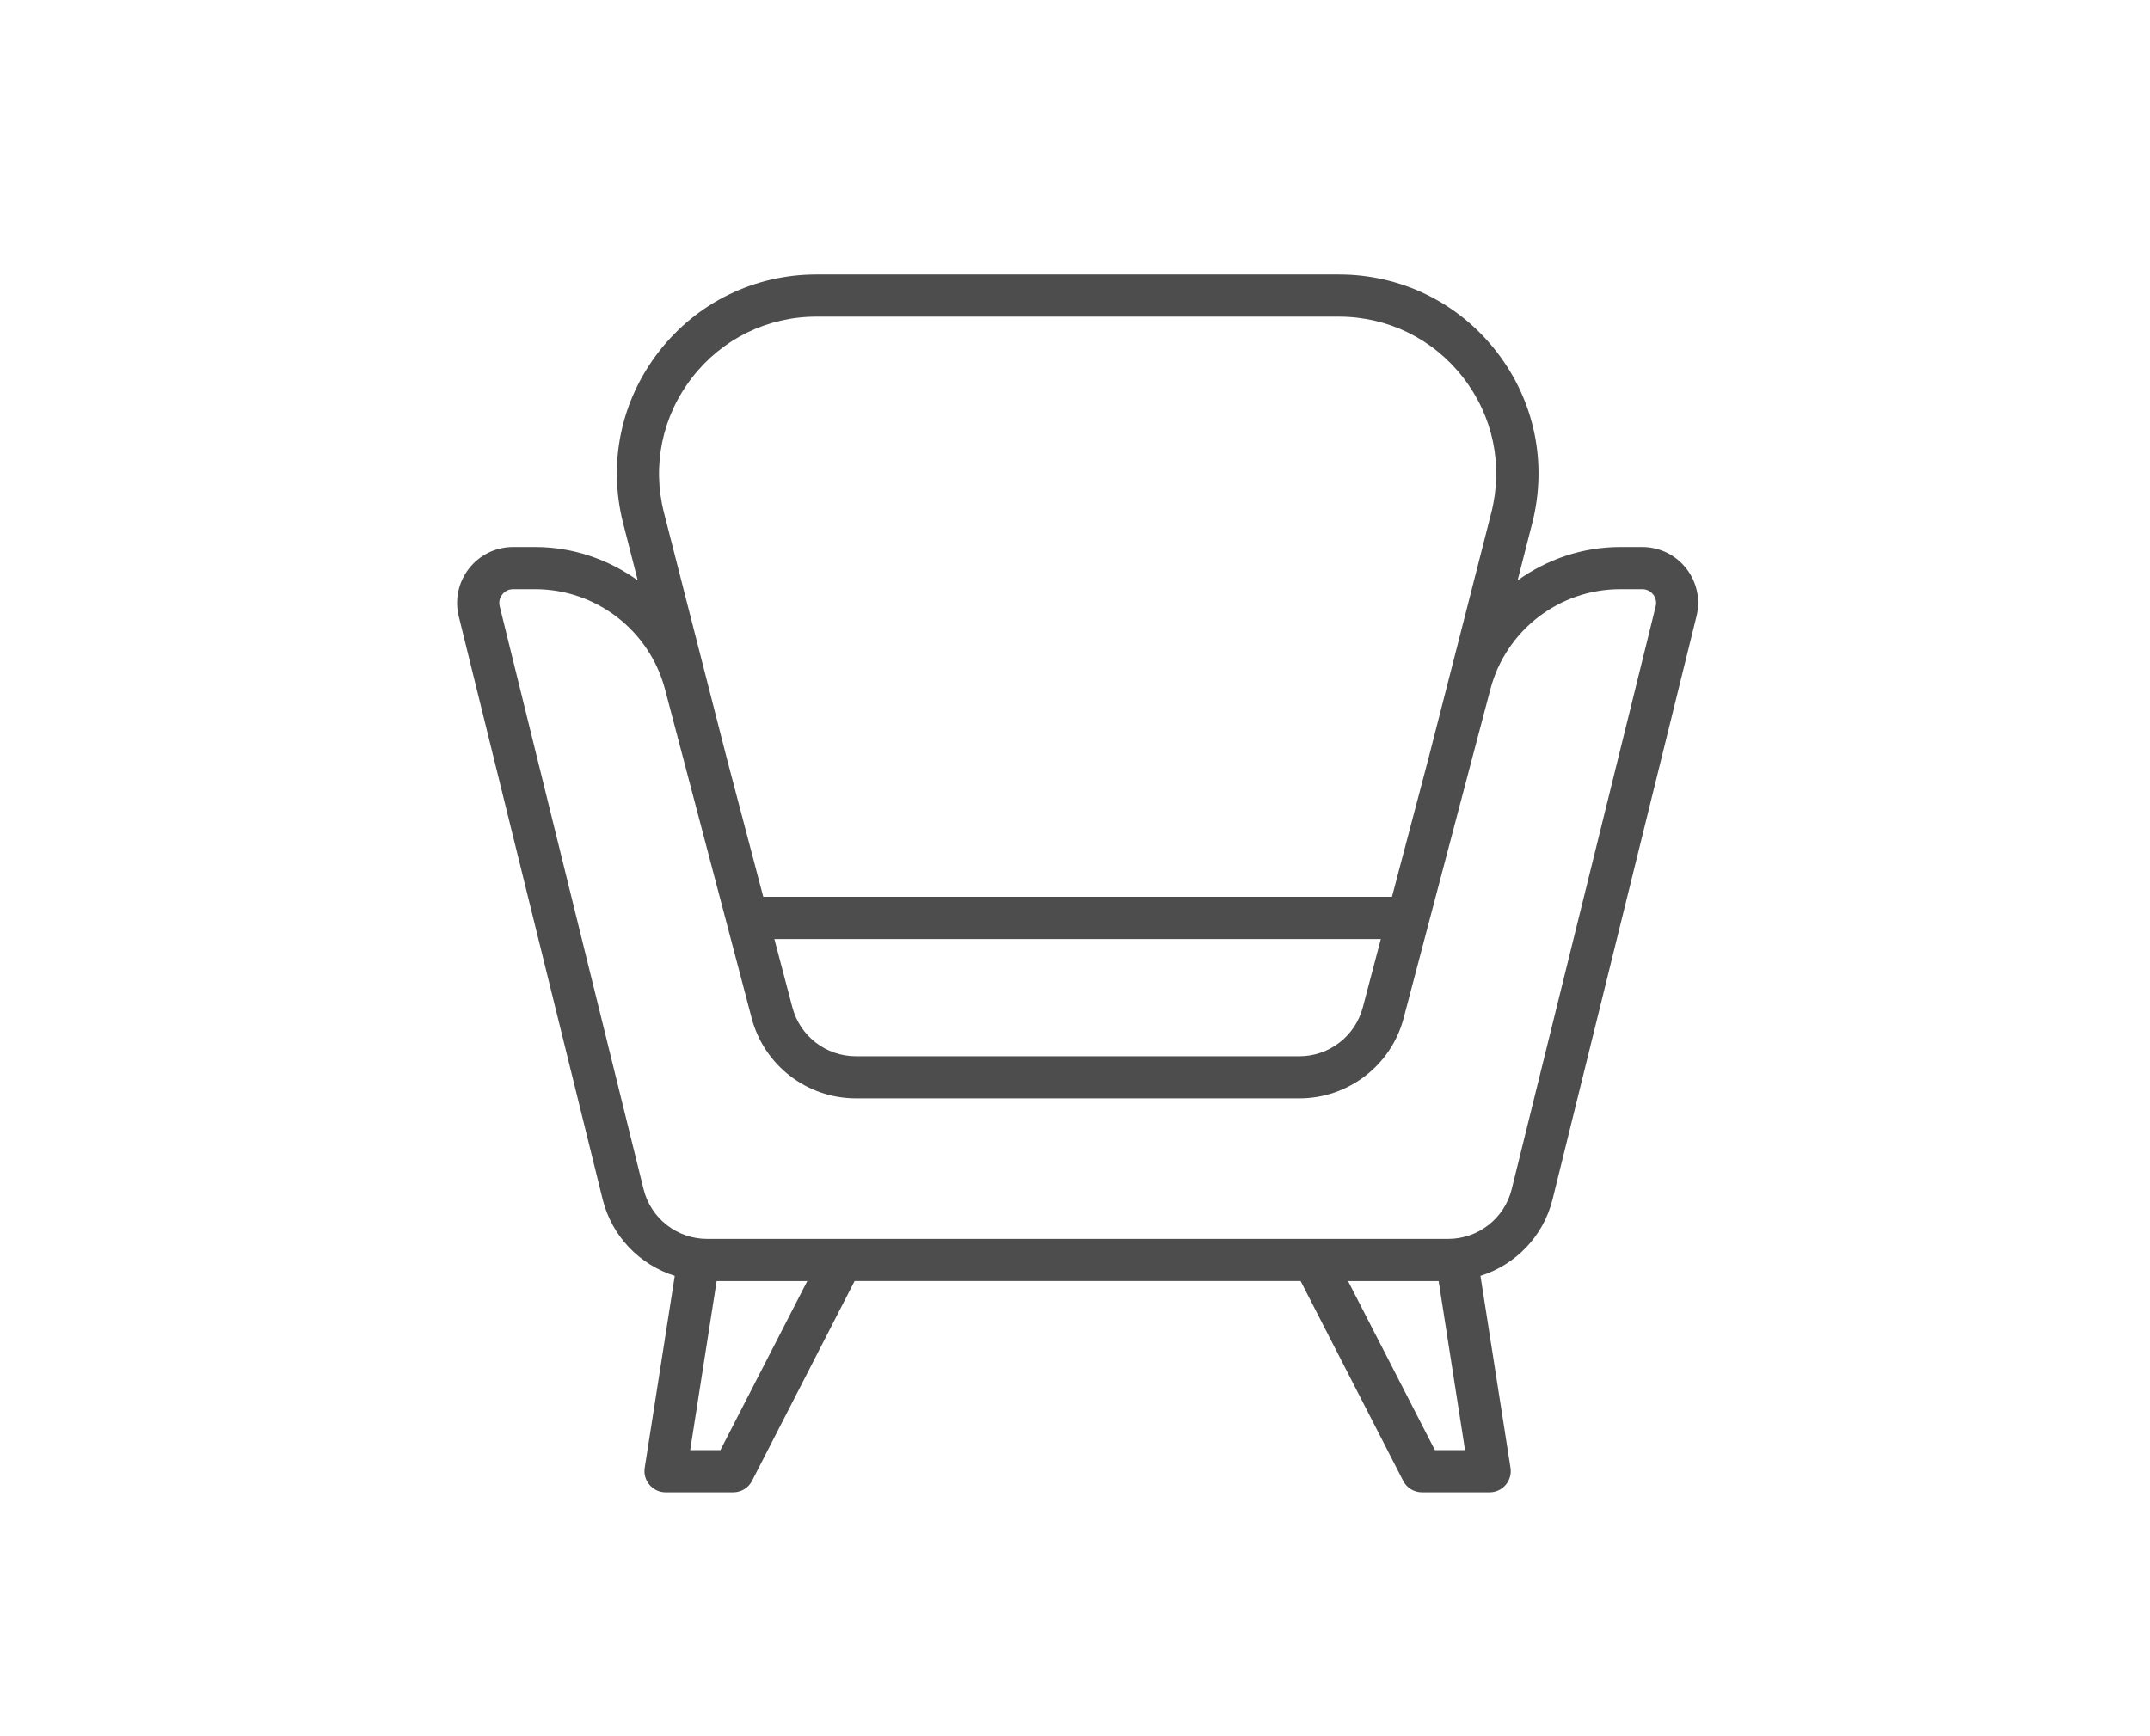 <?xml version="1.0" encoding="utf-8"?>
<!-- Generator: Adobe Illustrator 16.0.3, SVG Export Plug-In . SVG Version: 6.00 Build 0)  -->
<!DOCTYPE svg PUBLIC "-//W3C//DTD SVG 1.1//EN" "http://www.w3.org/Graphics/SVG/1.1/DTD/svg11.dtd">
<svg version="1.1" id="Layer_1" xmlns="http://www.w3.org/2000/svg" xmlns:xlink="http://www.w3.org/1999/xlink" x="0px" y="0px"
	 width="52px" height="42px" viewBox="0 0 52 42" enable-background="new 0 0 52 42" xml:space="preserve">
<g>
	<path fill="#4D4D4D" d="M36.563,28.765c-0.175,0.709-0.809,1.205-1.54,1.205H17.105c-0.731,0-1.365-0.496-1.54-1.205l-3.479-14.098
		c-0.034-0.138,0.024-0.238,0.062-0.286c0.037-0.048,0.12-0.128,0.262-0.128h0.533c1.474,0,2.765,0.996,3.141,2.42l0.518,1.966
		c0,0.003,0.003,0.014,0.004,0.015l0,0l1.574,5.975c0.302,1.143,1.338,1.941,2.521,1.941h10.728c1.183,0,2.219-0.799,2.52-1.941
		l1.575-5.974c0,0,0,0,0-0.001c0.002-0.007,0.011-0.039,0.021-0.079l0.502-1.902c0.375-1.425,1.665-2.42,3.14-2.42h0.533
		c0.141,0,0.226,0.081,0.264,0.128c0.037,0.047,0.095,0.148,0.061,0.286L36.563,28.765L36.563,28.765z M34.705,35.08l-2.101-4.09
		h2.191l0.639,4.09H34.705L34.705,35.08z M17.424,35.08h-0.731l0.64-4.09h2.192L17.424,35.08L17.424,35.08z M33.397,22.716
		l-0.436,1.654c-0.184,0.695-0.814,1.182-1.533,1.182H20.7c-0.72,0-1.351-0.486-1.535-1.182l-0.436-1.654H33.397L33.397,22.716z
		 M16.741,9.131c0.726-0.935,1.821-1.471,3.005-1.471h12.635c1.184,0,2.28,0.536,3.005,1.471c0.727,0.935,0.975,2.128,0.682,3.275
		l-0.622,2.438c-0.449,1.755-0.814,3.181-0.892,3.483l-0.888,3.368H18.461l-0.88-3.341c-0.055-0.216-0.43-1.683-0.898-3.51
		l-0.623-2.438C15.767,11.26,16.015,10.066,16.741,9.131L16.741,9.131z M40.785,13.752c-0.259-0.33-0.647-0.519-1.066-0.519h-0.533
		c-0.917,0-1.774,0.3-2.481,0.808l0.353-1.381c0.372-1.455,0.058-2.969-0.863-4.154c-0.921-1.186-2.31-1.866-3.812-1.866H19.747
		c-1.501,0-2.891,0.68-3.811,1.866c-0.921,1.186-1.236,2.699-0.864,4.154l0.353,1.381c-0.707-0.508-1.565-0.808-2.482-0.808h-0.533
		c-0.419,0-0.807,0.189-1.066,0.519c-0.258,0.331-0.349,0.753-0.248,1.16l3.479,14.097c0.223,0.9,0.897,1.588,1.745,1.855
		l-0.727,4.646c-0.023,0.146,0.02,0.297,0.117,0.41c0.097,0.113,0.238,0.18,0.387,0.18h1.639c0.191,0,0.367-0.107,0.453-0.277
		l2.481-4.834h10.787l2.481,4.834c0.087,0.17,0.262,0.277,0.453,0.277h1.638c0.149,0,0.291-0.066,0.388-0.18s0.14-0.264,0.117-0.41
		l-0.727-4.646c0.849-0.268,1.523-0.955,1.745-1.855l3.479-14.097C41.133,14.505,41.043,14.083,40.785,13.752L40.785,13.752z"/>
</g>
</svg>
